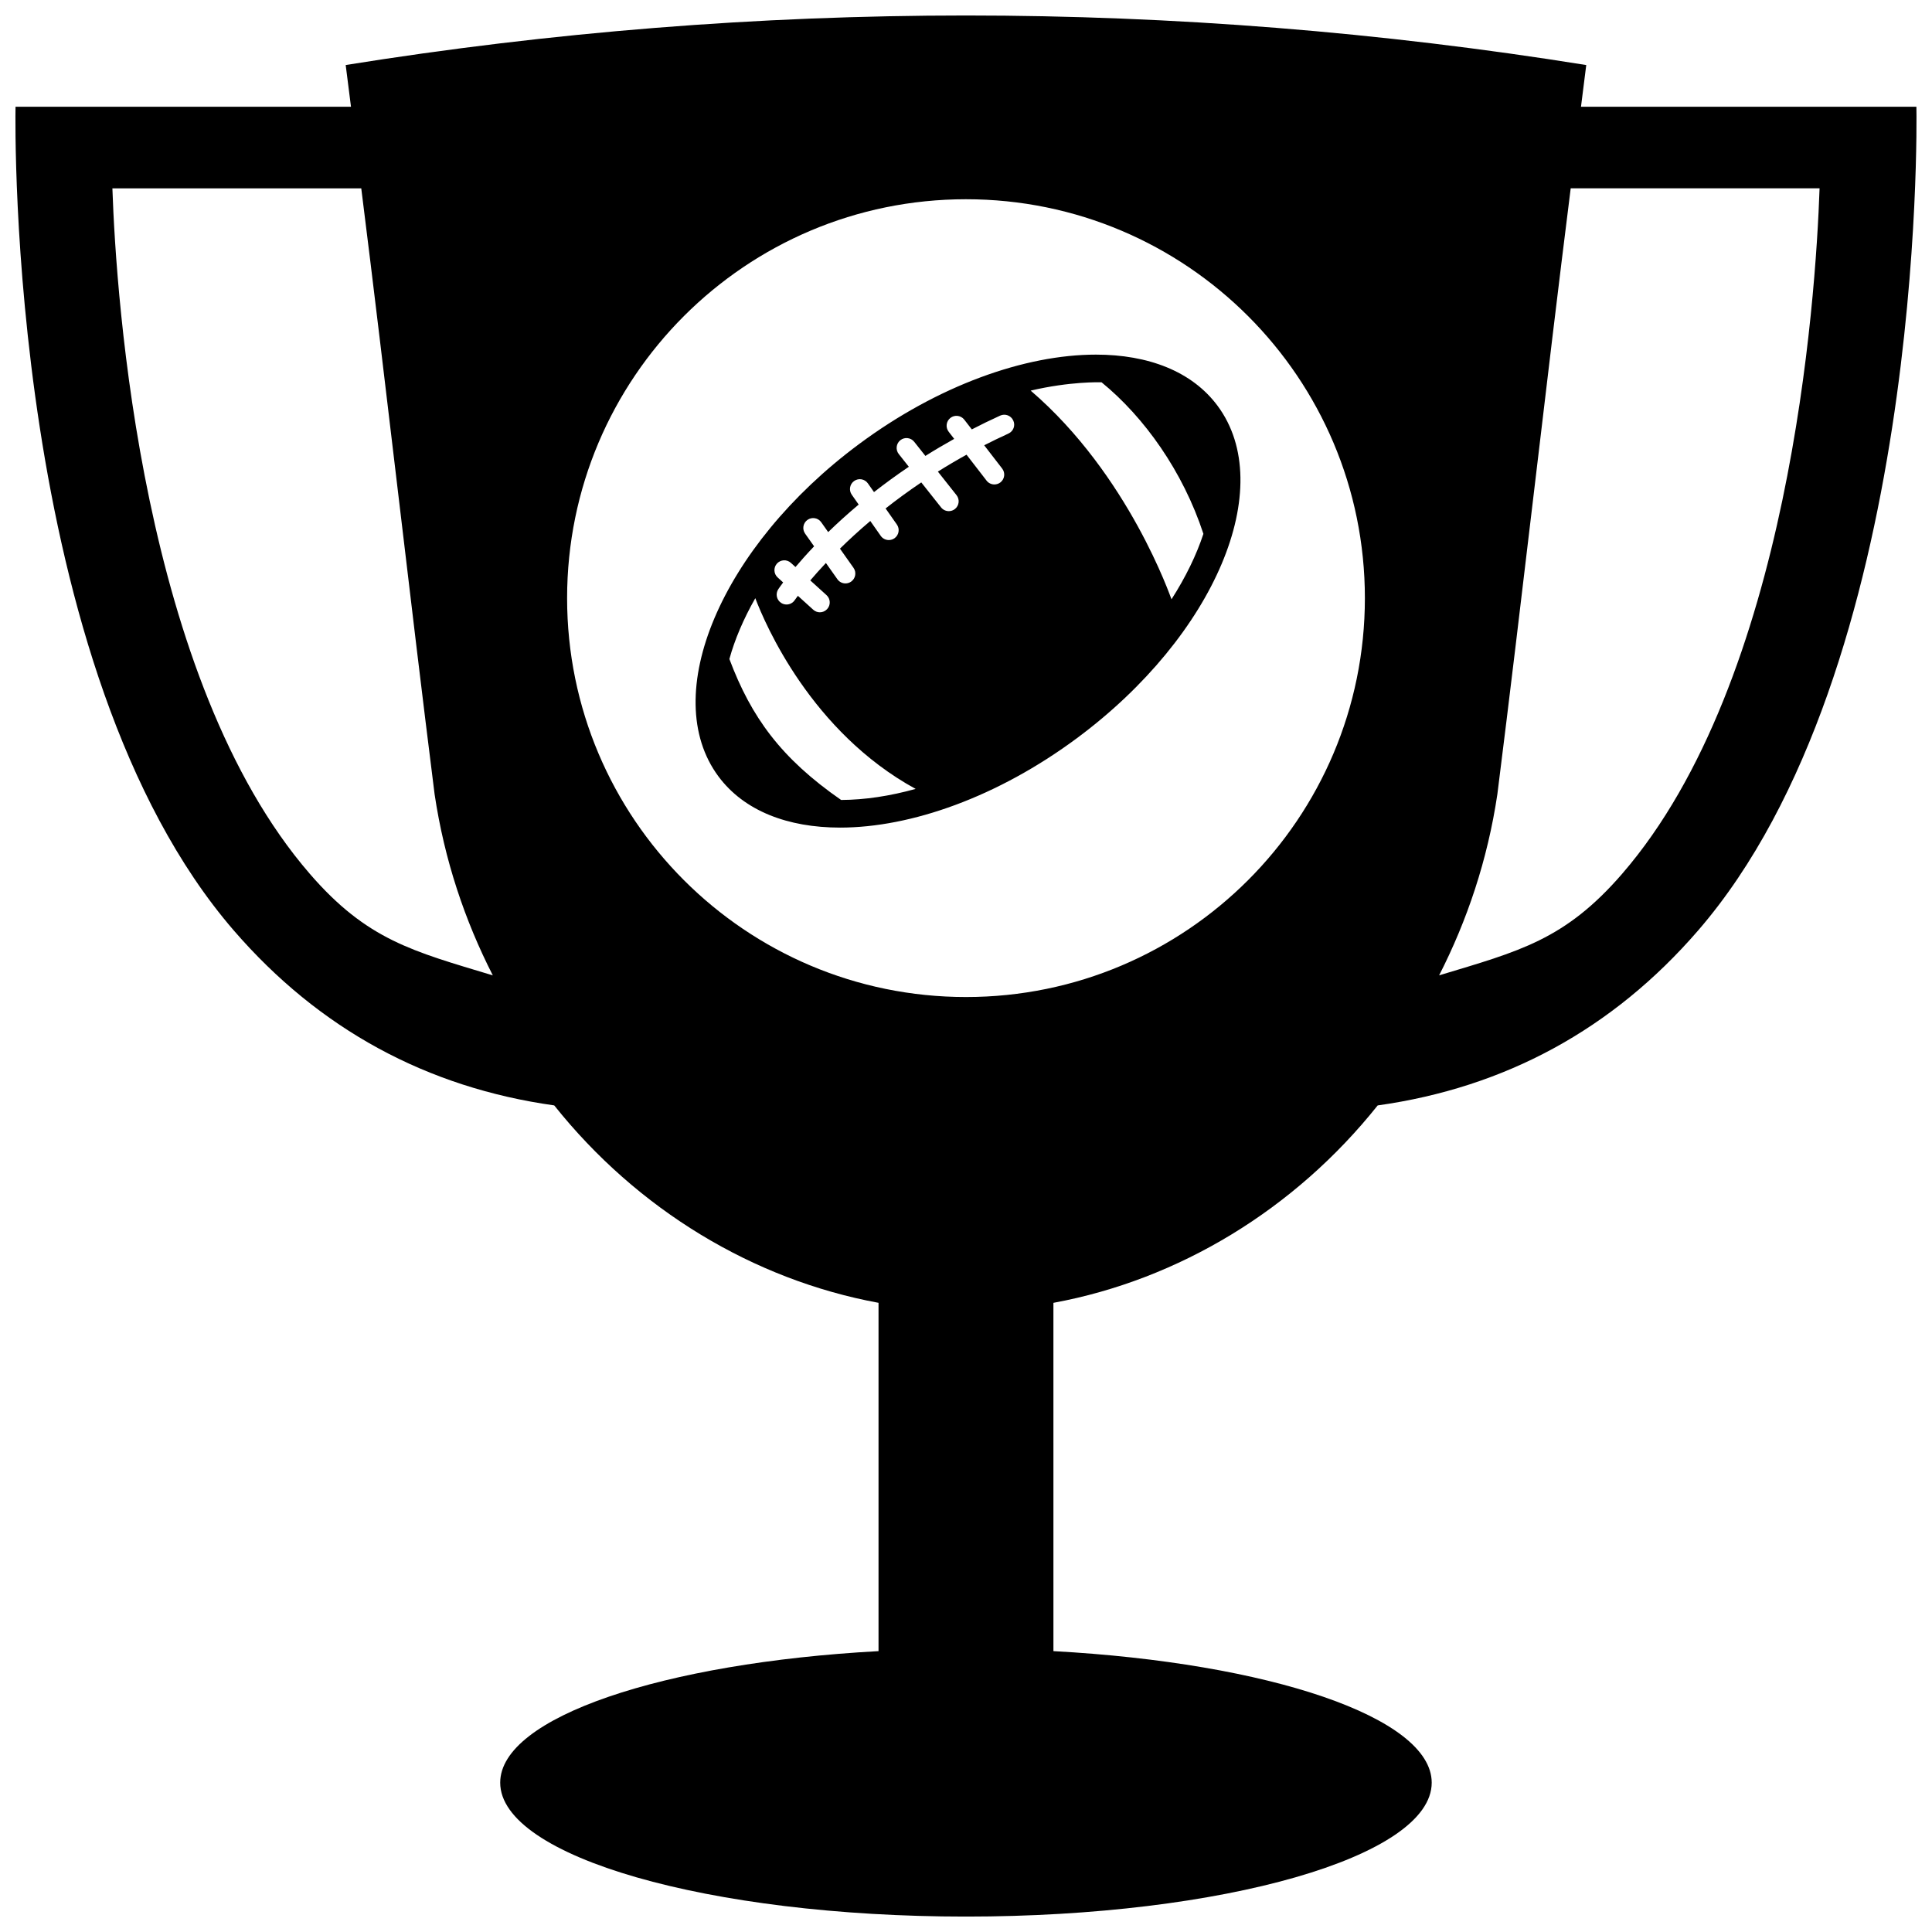 <?xml version="1.0" encoding="UTF-8"?>
<!-- The Best Svg Icon site in the world: iconSvg.co, Visit us! https://iconsvg.co -->
<svg width="800px" height="800px" version="1.1" viewBox="144 144 512 512" xmlns="http://www.w3.org/2000/svg">
 <defs>
  <clipPath id="a">
   <path d="m148.09 148.09h503.81v503.81h-503.81z"/>
  </clipPath>
 </defs>
 <g clip-path="url(#a)">
  <path d="m466.67 251.54c-6.785-9.133-18.363-13.562-32.23-13.562-18.793 0-41.801 8.125-62.82 23.734-36.52 27.121-53.188 66.539-37.223 88.047 6.781 9.133 18.363 13.562 32.234 13.562 18.793 0 41.797-8.125 62.816-23.734 36.531-27.121 53.188-66.543 37.223-88.047zm-99.766 104.46c-15.914-11.043-23.797-21.891-29.609-37.352 1.426-5.199 3.75-10.641 6.867-16.121 2.613 6.898 14.848 35.441 42.492 50.543-6.812 1.887-13.473 2.902-19.75 2.93zm44.348-97.105c-2.207 1.008-4.352 2.047-6.43 3.109l4.762 6.168c0.887 1.148 0.676 2.785-0.465 3.672-0.484 0.363-1.043 0.539-1.602 0.539-0.777 0-1.559-0.348-2.066-1.012l-5.309-6.871c-2.648 1.465-5.18 2.961-7.594 4.481l4.941 6.242c0.898 1.133 0.707 2.777-0.422 3.672-0.484 0.383-1.055 0.562-1.621 0.562-0.77 0-1.535-0.336-2.051-0.988l-5.246-6.625c-3.414 2.309-6.574 4.625-9.457 6.902l2.988 4.254c0.832 1.18 0.543 2.816-0.637 3.648-0.453 0.316-0.984 0.473-1.5 0.473-0.82 0-1.633-0.383-2.141-1.113l-2.766-3.941c-3.031 2.57-5.707 5.039-8.039 7.332l3.594 5.082c0.836 1.18 0.555 2.812-0.625 3.648-0.457 0.324-0.988 0.484-1.508 0.484-0.82 0-1.629-0.387-2.137-1.109l-3.047-4.309c-1.621 1.723-2.996 3.273-4.141 4.621l4.301 3.898c1.066 0.969 1.152 2.625 0.18 3.688-0.516 0.57-1.223 0.863-1.941 0.863-0.625 0-1.254-0.227-1.754-0.68l-4.074-3.688c-0.535 0.715-0.816 1.125-0.84 1.152-0.504 0.746-1.328 1.152-2.168 1.152-0.504 0-1.012-0.145-1.461-0.449-1.195-0.805-1.512-2.43-0.707-3.629 0.105-0.152 0.527-0.777 1.273-1.77l-1.449-1.32c-1.074-0.961-1.152-2.625-0.188-3.688 0.973-1.066 2.625-1.152 3.691-0.18l1.215 1.102c1.34-1.586 2.984-3.441 4.934-5.488l-2.379-3.359c-0.836-1.18-0.555-2.812 0.625-3.648 1.18-0.832 2.812-0.551 3.641 0.625l1.844 2.613c2.363-2.301 5.059-4.758 8.082-7.297l-1.832-2.609c-0.832-1.18-0.543-2.816 0.637-3.641 1.18-0.832 2.812-0.543 3.637 0.637l1.621 2.309c2.828-2.211 5.906-4.469 9.227-6.711l-2.664-3.371c-0.898-1.133-0.707-2.777 0.422-3.672 1.133-0.898 2.777-0.707 3.672 0.43l2.961 3.738c2.418-1.527 4.973-3.031 7.633-4.516l-1.465-1.895c-0.883-1.145-0.672-2.785 0.469-3.668 1.137-0.883 2.785-0.672 3.668 0.473l1.996 2.578c2.414-1.25 4.918-2.473 7.516-3.656 1.32-0.598 2.863-0.02 3.465 1.301 0.625 1.301 0.043 2.859-1.27 3.453zm43.207 43.926c-0.16-0.293-11.227-32.914-37.32-55.305 10.523-2.465 18.285-2.211 18.785-2.207 11.316 9.227 21.562 23.602 26.992 40.164-1.859 5.641-4.711 11.5-8.457 17.348zm197.41-130.53h-88.891c0.469-3.684 0.938-7.359 1.395-11.055-54.52-8.754-109.45-13.133-164.38-13.133-54.926 0-109.86 4.379-164.38 13.129 0.469 3.691 0.934 7.371 1.402 11.055h-88.898c-0.105 4.996-2.004 149.05 57.82 218.27 22.672 26.234 51.23 41.648 84.941 46.387 21.996 27.594 52.738 46.195 85.941 52.316v92.305c-57.082 3.113-100.26 17.516-100.26 34.855 0 19.609 55.27 35.492 123.43 35.492s123.43-15.887 123.43-35.492c0-17.336-43.176-31.738-100.25-34.855l-0.004-92.301c33.195-6.121 63.945-24.723 85.934-52.316 33.711-4.734 62.277-20.152 84.941-46.387 59.836-69.223 57.934-213.27 57.824-218.27zm-425.79 203.25c-44.445-51.355-51.277-151.97-52.293-181.63h65.953c6.473 51.398 12.957 109.19 19.438 160.59 2.594 17.402 8.004 33.449 15.426 47.984-21.262-6.422-33.309-9.352-48.523-26.938zm173.92 32.68c-58.383 0-105.71-47.332-105.71-105.71 0-58.383 47.328-105.71 105.71-105.71s105.71 47.332 105.71 105.71c-0.004 58.379-47.332 105.71-105.71 105.71zm173.91-32.68c-15.215 17.582-27.258 20.516-48.527 26.938 7.426-14.539 12.836-30.582 15.434-47.984 6.484-51.398 12.965-109.19 19.438-160.59h65.953c-1.023 29.66-7.848 130.28-52.297 181.63z"/>
 </g>
</svg>